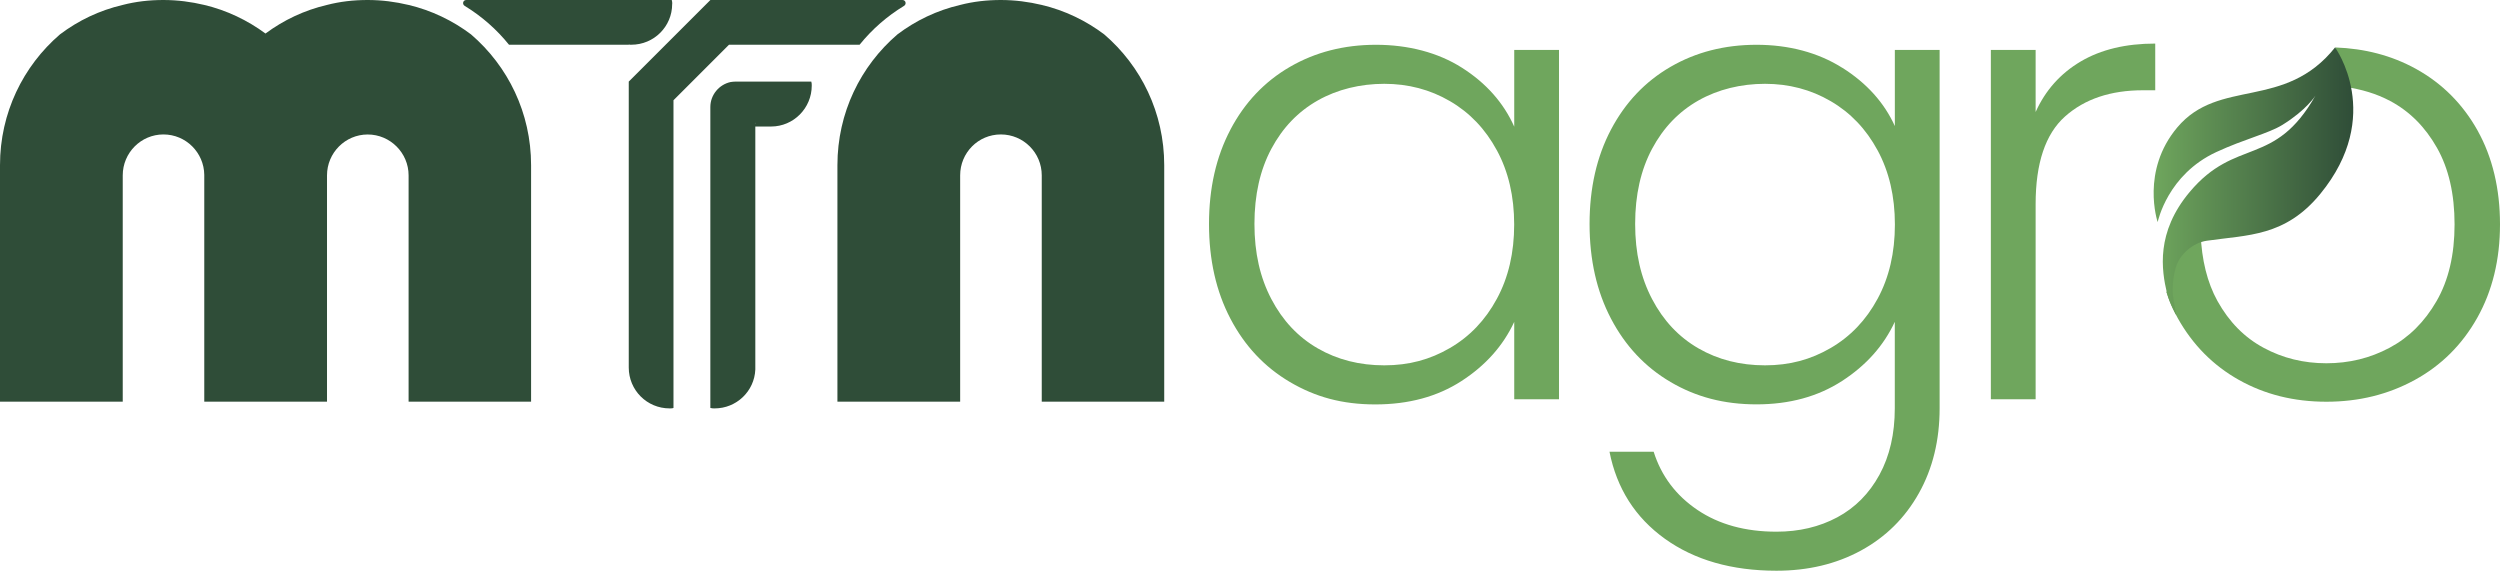 <svg xmlns="http://www.w3.org/2000/svg" width="219" height="50" viewBox="0 0 219 50" fill="none"><path d="M107.786 11.352C109.036 8.98 110.772 7.147 112.998 5.857C115.22 4.568 117.734 3.923 120.539 3.923C123.344 3.923 125.968 4.594 128.079 5.941C130.19 7.284 131.714 9.007 132.647 11.096V4.373H136.569V34.976H132.647V28.196C131.675 30.289 130.133 32.017 128.022 33.382C125.91 34.746 123.397 35.427 120.481 35.427C117.566 35.427 115.22 34.773 112.998 33.465C110.777 32.158 109.036 30.307 107.786 27.917C106.532 25.527 105.909 22.762 105.909 19.622C105.909 16.481 106.536 13.729 107.786 11.357V11.352ZM131.127 13.172C130.12 11.304 128.746 9.864 127.01 8.857C125.274 7.845 123.357 7.342 121.263 7.342C119.169 7.342 117.155 7.827 115.437 8.799C113.718 9.771 112.362 11.18 111.373 13.031C110.383 14.882 109.889 17.077 109.889 19.617C109.889 22.157 110.383 24.317 111.373 26.203C112.362 28.09 113.718 29.53 115.437 30.519C117.155 31.509 119.099 32.003 121.263 32.003C123.428 32.003 125.27 31.5 127.01 30.488C128.746 29.481 130.12 28.041 131.127 26.172C132.139 24.304 132.642 22.135 132.642 19.67C132.642 17.205 132.139 15.037 131.127 13.168V13.172Z" fill="#6FA65D"></path><path d="M161.394 5.941C163.523 7.284 165.056 8.989 165.988 11.043V4.373H169.911V35.758C169.911 38.559 169.306 41.045 168.091 43.21C166.876 45.379 165.184 47.048 163.02 48.228C160.851 49.407 158.386 49.995 155.621 49.995C151.698 49.995 148.438 49.058 145.841 47.194C143.244 45.326 141.627 42.786 140.991 39.57H144.86C145.532 41.699 146.813 43.4 148.699 44.672C150.585 45.944 152.891 46.576 155.621 46.576C157.6 46.576 159.376 46.156 160.944 45.317C162.512 44.478 163.744 43.232 164.641 41.589C165.538 39.946 165.984 38.002 165.984 35.758V28.191C165.012 30.285 163.47 32.012 161.359 33.377C159.248 34.742 156.752 35.422 153.876 35.422C151 35.422 148.562 34.769 146.336 33.461C144.114 32.154 142.374 30.303 141.123 27.913C139.869 25.523 139.246 22.758 139.246 19.617C139.246 16.477 139.873 13.725 141.123 11.352C142.374 8.98 144.11 7.147 146.336 5.857C148.558 4.568 151.071 3.923 153.876 3.923C156.681 3.923 159.256 4.594 161.386 5.941H161.394ZM164.478 13.172C163.47 11.304 162.097 9.864 160.361 8.857C158.625 7.845 156.708 7.342 154.614 7.342C152.52 7.342 150.506 7.827 148.787 8.799C147.069 9.771 145.713 11.18 144.724 13.031C143.734 14.882 143.239 17.077 143.239 19.617C143.239 22.157 143.734 24.317 144.724 26.203C145.713 28.09 147.069 29.53 148.787 30.519C150.506 31.509 152.449 32.003 154.614 32.003C156.778 32.003 158.62 31.5 160.361 30.488C162.097 29.481 163.47 28.041 164.478 26.172C165.489 24.304 165.993 22.135 165.993 19.67C165.993 17.205 165.489 15.037 164.478 13.168V13.172Z" fill="#6FA65D"></path><path d="M182.27 5.385C184.046 4.338 186.219 3.817 188.799 3.817V7.907H187.734C184.894 7.907 182.615 8.671 180.896 10.204C179.178 11.737 178.321 14.294 178.321 17.881V34.976H174.399V4.373H178.321V9.811C179.178 7.907 180.499 6.432 182.27 5.385Z" fill="#6FA65D"></path><path d="M217.043 11.445C215.736 9.104 213.929 7.297 211.623 6.025C209.498 4.855 207.14 4.249 204.564 4.157L205.47 7.624C206.83 7.81 208.173 8.203 209.383 8.848C211.08 9.753 212.44 11.114 213.474 12.938C214.508 14.762 215.02 17.002 215.02 19.657C215.02 22.312 214.494 24.551 213.443 26.375C212.392 28.2 211.018 29.565 209.322 30.466C207.625 31.372 205.783 31.822 203.791 31.822C201.799 31.822 199.966 31.372 198.292 30.466C196.613 29.565 195.27 28.2 194.254 26.375C193.349 24.741 192.867 22.758 192.775 20.465L192.735 20.479L190.067 23.354L189.89 25.479C189.89 25.479 189.837 25.523 189.771 25.576C190.049 26.371 190.367 27.144 190.769 27.864C192.077 30.205 193.866 32.012 196.132 33.284C198.398 34.556 200.951 35.192 203.791 35.192C206.632 35.192 209.211 34.556 211.535 33.284C213.858 32.012 215.683 30.197 217.008 27.838C218.333 25.479 219 22.749 219 19.652C219 16.556 218.346 13.782 217.039 11.441L217.043 11.445Z" fill="#6FA65D"></path><path d="M190.584 23.482C190.305 24.494 190.31 25.36 190.345 25.828C190.363 26.044 190.544 27.153 190.659 27.648C190.659 27.648 190.045 26.61 189.824 25.669C189.351 23.659 188.839 20.364 191.816 16.817C195.862 11.997 199.241 14.705 202.833 8.375C202.833 8.375 202.064 9.625 199.944 10.937C198.707 11.701 196.644 12.165 194.153 13.318C189.877 15.297 189.042 19.365 189.011 19.454C188.989 19.387 187.527 14.975 190.725 11.167C194.396 6.798 200.134 9.696 204.551 4.157C204.551 4.157 208.893 10.116 203.252 16.993C200.182 20.735 196.909 20.571 193.318 21.088C192.094 21.265 190.91 22.29 190.584 23.482Z" fill="url(#paint0_linear_19_15)"></path><path d="M101.986 14.471V35.184H91.257V15.359C91.257 13.389 89.662 11.777 87.674 11.777C85.686 11.777 84.11 13.389 84.11 15.359V35.184H73.358V14.471C73.358 9.881 75.385 5.787 78.615 3.013C80.231 1.793 82.078 0.906 84.11 0.433C85.249 0.137 86.451 0 87.674 0C88.898 0 90.117 0.159 91.257 0.433C93.267 0.906 95.135 1.811 96.73 3.013C99.959 5.787 101.986 9.886 101.986 14.471Z" fill="#2F4D38"></path><path d="M41.262 3.013C39.667 1.811 37.799 0.906 35.789 0.433C34.649 0.159 33.448 0 32.206 0C30.965 0 29.786 0.137 28.642 0.433C26.658 0.897 24.847 1.758 23.257 2.937C21.684 1.776 19.856 0.897 17.894 0.433C16.75 0.159 15.553 0 14.312 0C13.071 0 11.891 0.137 10.747 0.433C8.72 0.906 6.869 1.793 5.252 3.013C2.028 5.787 0 9.886 0 14.471V35.184H10.752V15.359C10.752 13.389 12.346 11.777 14.316 11.777C16.287 11.777 17.872 13.371 17.894 15.319V35.188H28.646V15.363C28.646 13.393 30.241 11.781 32.211 11.781C34.181 11.781 35.793 13.393 35.793 15.363V35.188H46.523V14.475C46.523 9.886 44.495 5.791 41.266 3.017L41.262 3.013Z" fill="#2F4D38"></path><path d="M58.882 0.353C58.882 2.323 57.288 3.918 55.3 3.918C55.22 3.918 55.141 3.918 55.084 3.9V3.918H44.588C43.506 2.575 42.194 1.422 40.71 0.517C40.462 0.367 40.555 0 40.847 0H58.847C58.887 0.119 58.887 0.234 58.887 0.353H58.882Z" fill="#2F4D38"></path><path d="M79.189 0.517C77.7 1.422 76.384 2.575 75.301 3.918H63.861L58.997 8.782V35.736C58.9 35.776 58.781 35.776 58.661 35.776C56.674 35.776 55.079 34.181 55.079 32.193V7.147L62.231 0H79.056C79.343 0 79.436 0.367 79.189 0.517Z" fill="#2F4D38"></path><path d="M71.07 7.147H64.453C64.293 7.147 64.157 7.165 63.998 7.187C62.995 7.403 62.226 8.309 62.226 9.373V35.736C62.346 35.776 62.482 35.776 62.602 35.776C64.51 35.776 66.087 34.278 66.166 32.37V11.083H67.545C69.515 11.083 71.109 9.471 71.109 7.5C71.109 7.381 71.109 7.266 71.07 7.147ZM66.166 10.809C66.166 10.809 66.149 10.791 66.127 10.791C66.127 10.791 66.166 10.774 66.166 10.752V10.809Z" fill="#2F4D38"></path><defs><linearGradient id="paint0_linear_19_15" x1="188.658" y1="15.898" x2="206.146" y2="15.898" gradientUnits="userSpaceOnUse"><stop stop-color="#6FA65D"></stop><stop offset="0.8" stop-color="#3C5F3F"></stop><stop offset="1" stop-color="#2F4D38"></stop></linearGradient></defs></svg>